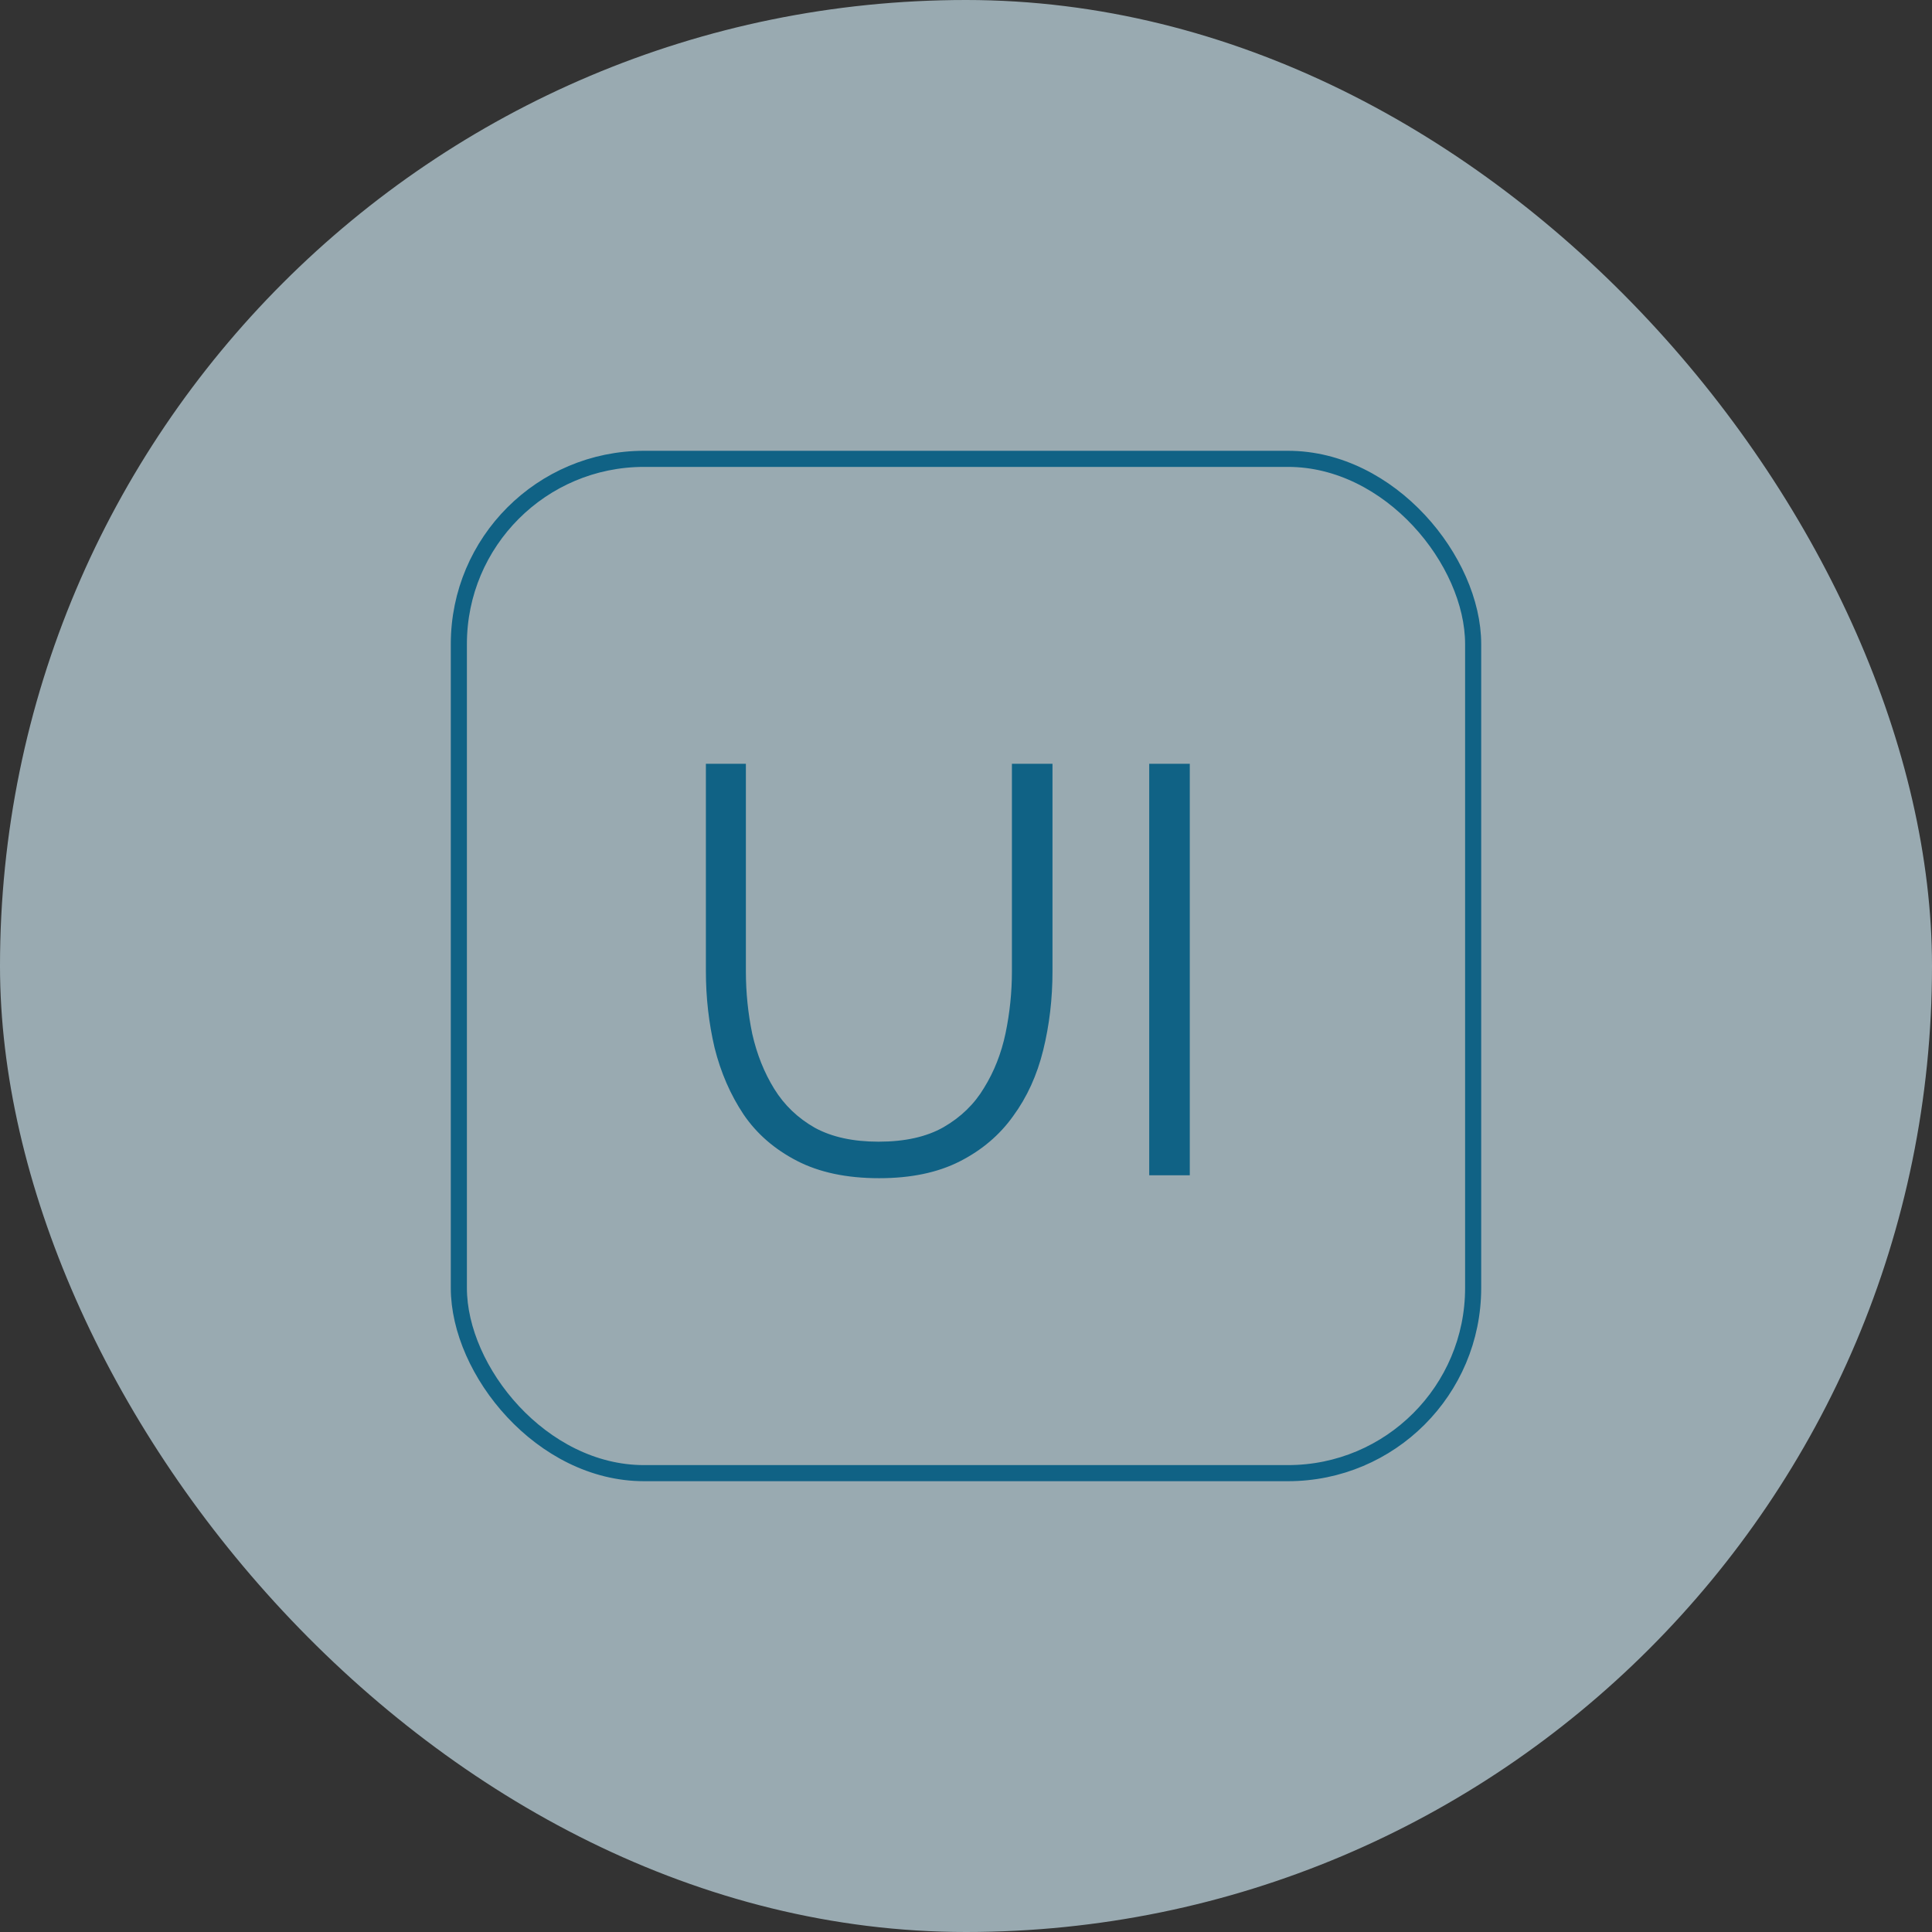 <svg width="60" height="60" viewBox="0 0 60 60" fill="none" xmlns="http://www.w3.org/2000/svg">
<rect x="0" y="0" width="60" height="60" fill="#333333" stroke="none"/>
<rect width="60" height="60" rx="30" fill="#D8F3FF" fill-opacity="0.62"/>
<rect x="14.25" y="14.25" width="31.5" height="31.5" rx="5.75" stroke="#106285" stroke-width="0.5"/>
<path d="M27.304 36.59C26.296 36.59 25.444 36.41 24.748 36.05C24.052 35.69 23.5 35.21 23.092 34.61C22.684 33.998 22.384 33.308 22.192 32.54C22.012 31.772 21.922 30.98 21.922 30.164V23.72H23.164V30.164C23.164 30.824 23.23 31.472 23.362 32.108C23.506 32.744 23.734 33.314 24.046 33.818C24.358 34.322 24.778 34.724 25.306 35.024C25.834 35.312 26.494 35.456 27.286 35.456C28.102 35.456 28.774 35.306 29.302 35.006C29.842 34.694 30.262 34.286 30.562 33.782C30.874 33.278 31.096 32.714 31.228 32.09C31.36 31.454 31.426 30.812 31.426 30.164V23.72H32.686V30.164C32.686 31.016 32.59 31.832 32.398 32.612C32.206 33.392 31.894 34.076 31.462 34.664C31.042 35.252 30.49 35.72 29.806 36.068C29.122 36.416 28.288 36.59 27.304 36.59ZM35.69 36.5V23.72H36.95V36.5H35.69Z" fill="#106285"/>
</svg>
